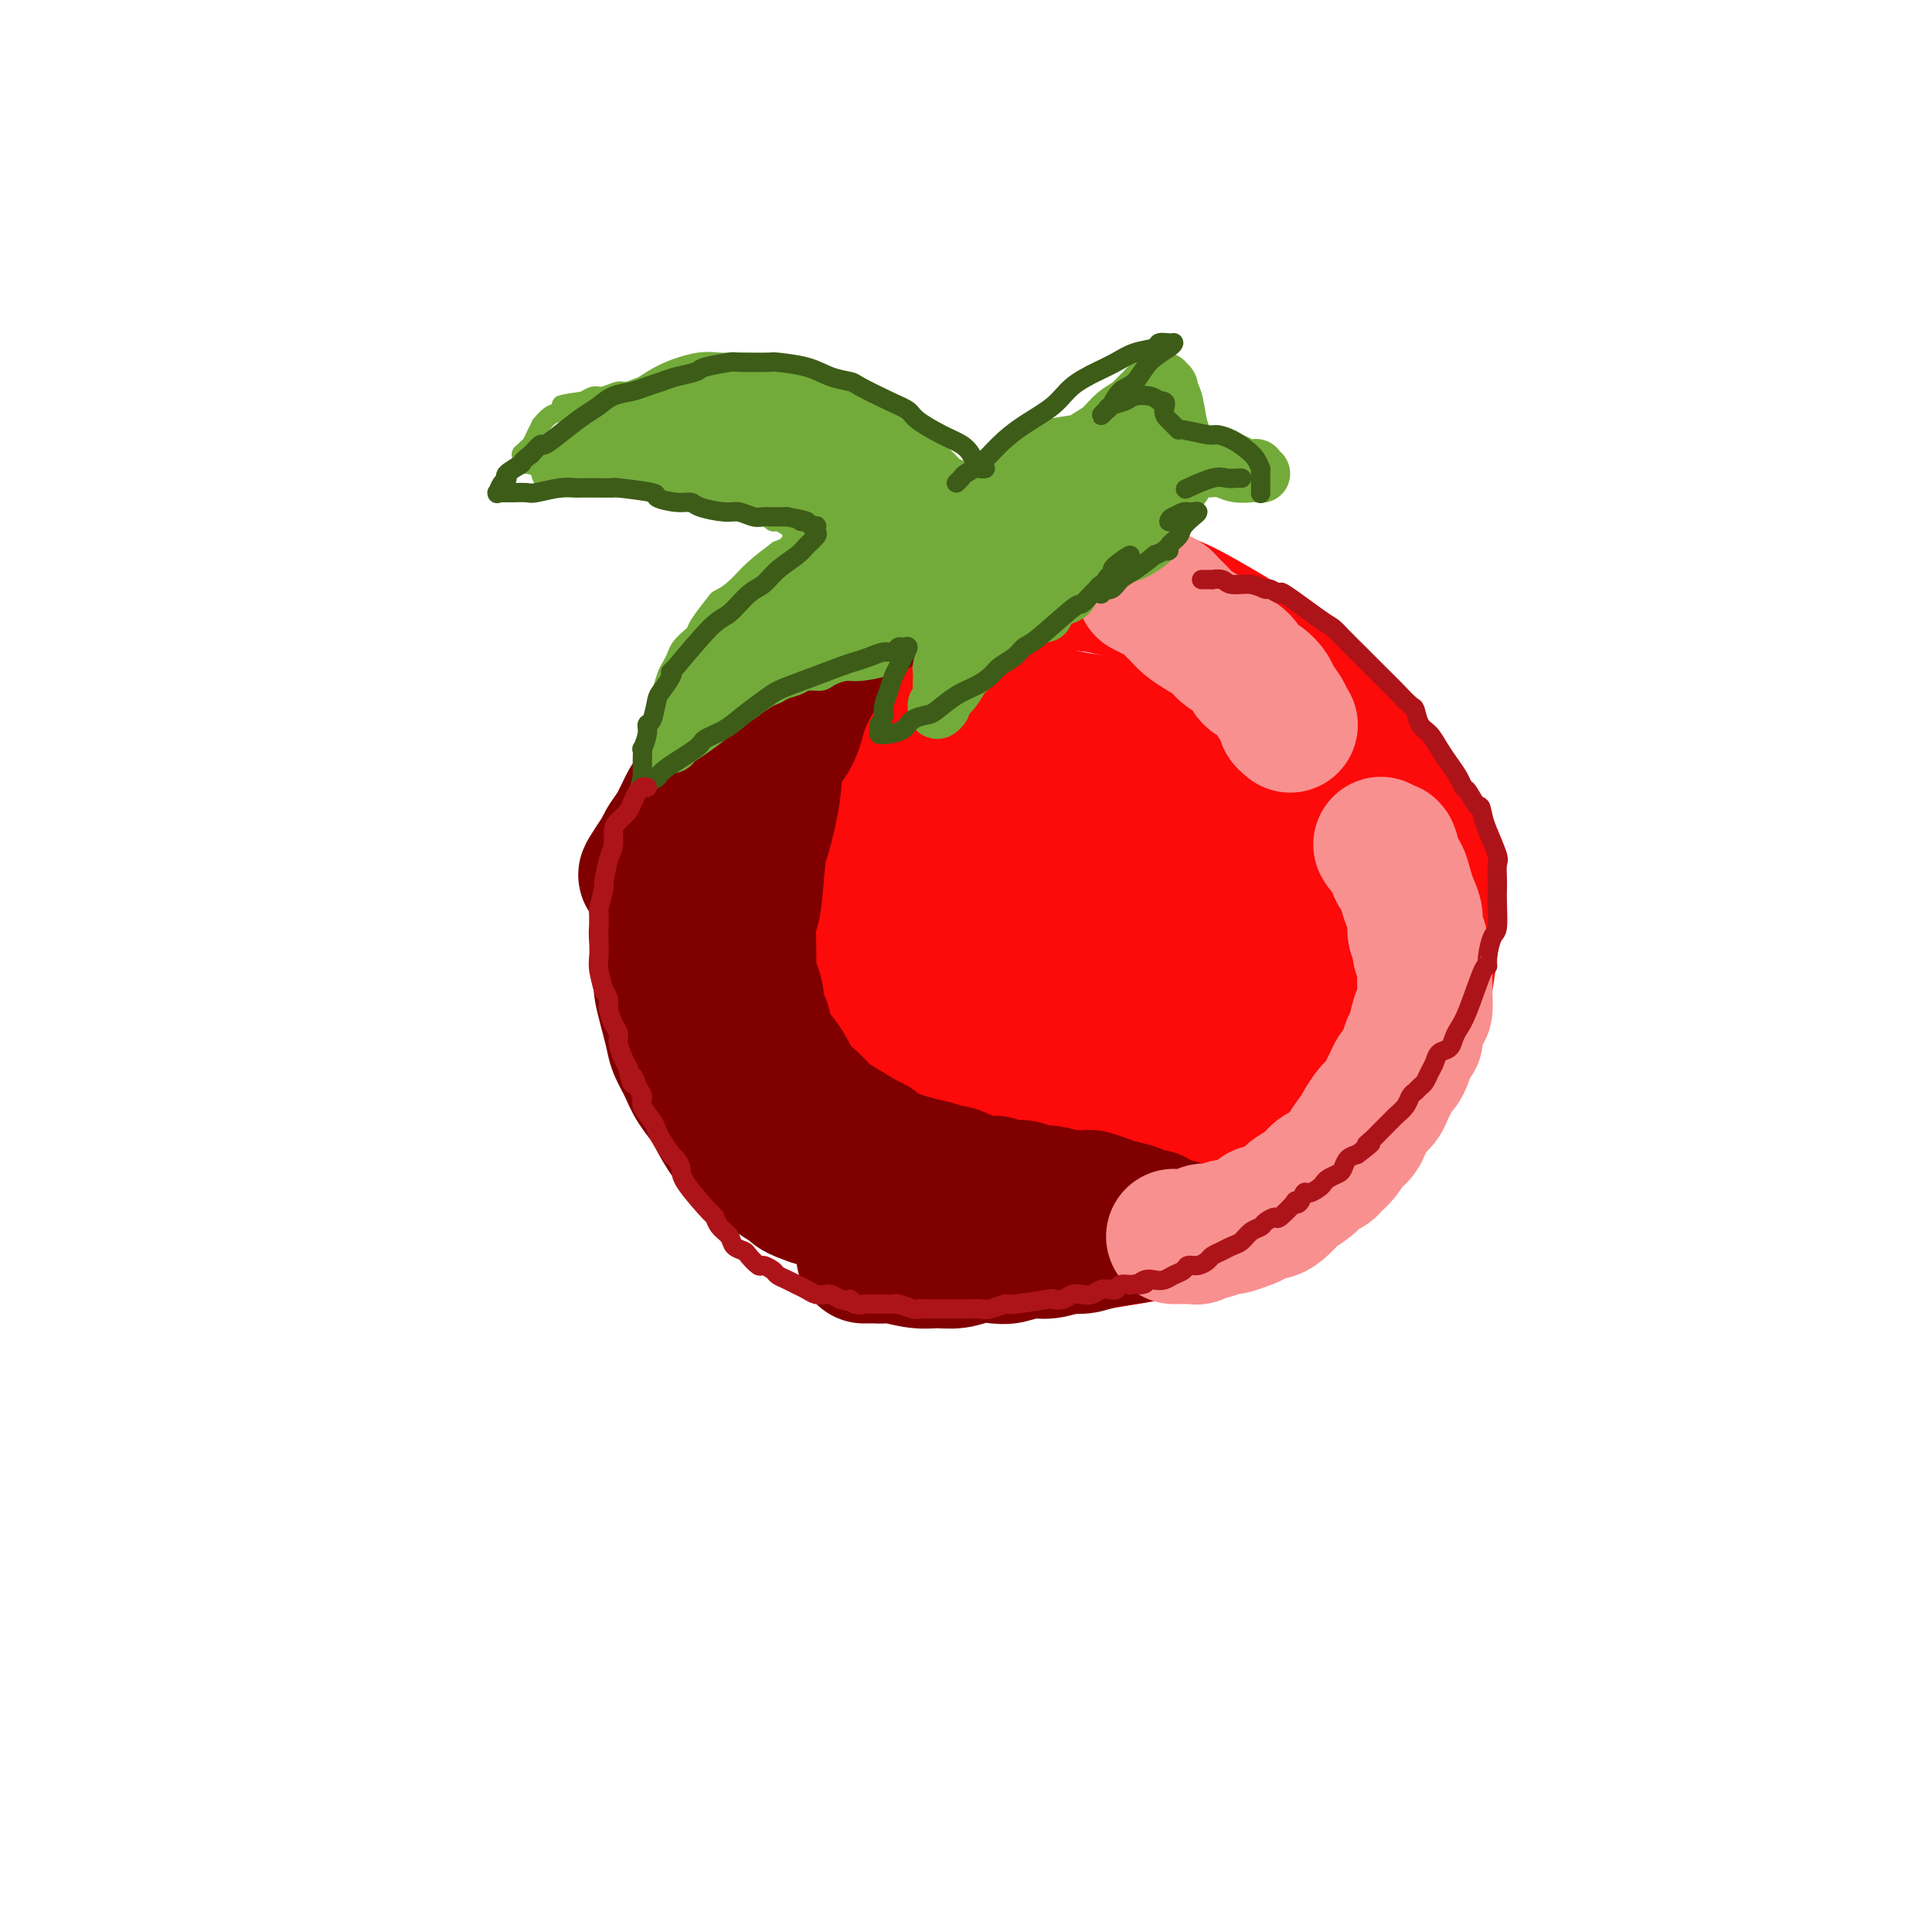 <svg viewBox='0 0 400 400' version='1.1' xmlns='http://www.w3.org/2000/svg' xmlns:xlink='http://www.w3.org/1999/xlink'><g fill='none' stroke='rgb(253,10,10)' stroke-width='28' stroke-linecap='round' stroke-linejoin='round'><path d='M231,119c-0.339,-0.439 -0.678,-0.878 -1,-1c-0.322,-0.122 -0.627,0.074 -1,0c-0.373,-0.074 -0.814,-0.419 -2,-1c-1.186,-0.581 -3.117,-1.400 -5,-2c-1.883,-0.600 -3.719,-0.983 -6,-1c-2.281,-0.017 -5.006,0.332 -7,0c-1.994,-0.332 -3.255,-1.346 -8,0c-4.745,1.346 -12.974,5.050 -17,7c-4.026,1.950 -3.850,2.145 -6,4c-2.150,1.855 -6.628,5.369 -10,9c-3.372,3.631 -5.639,7.378 -8,11c-2.361,3.622 -4.816,7.117 -7,11c-2.184,3.883 -4.095,8.152 -6,12c-1.905,3.848 -3.802,7.276 -5,11c-1.198,3.724 -1.695,7.746 -2,12c-0.305,4.254 -0.416,8.740 0,12c0.416,3.260 1.358,5.293 2,8c0.642,2.707 0.982,6.089 3,10c2.018,3.911 5.713,8.350 9,12c3.287,3.650 6.165,6.511 8,8c1.835,1.489 2.628,1.607 5,3c2.372,1.393 6.325,4.061 10,6c3.675,1.939 7.073,3.151 10,4c2.927,0.849 5.381,1.337 11,2c5.619,0.663 14.401,1.501 18,2c3.599,0.499 2.014,0.659 6,0c3.986,-0.659 13.543,-2.135 18,-3c4.457,-0.865 3.815,-1.117 6,-2c2.185,-0.883 7.196,-2.395 11,-4c3.804,-1.605 6.402,-3.302 9,-5'/><path d='M266,244c5.246,-2.763 5.363,-4.169 7,-6c1.637,-1.831 4.796,-4.086 7,-6c2.204,-1.914 3.455,-3.487 5,-6c1.545,-2.513 3.384,-5.966 5,-9c1.616,-3.034 3.009,-5.649 4,-9c0.991,-3.351 1.581,-7.439 2,-11c0.419,-3.561 0.666,-6.596 0,-11c-0.666,-4.404 -2.247,-10.178 -3,-13c-0.753,-2.822 -0.678,-2.692 -2,-5c-1.322,-2.308 -4.039,-7.055 -7,-11c-2.961,-3.945 -6.165,-7.088 -9,-10c-2.835,-2.912 -5.300,-5.592 -10,-9c-4.700,-3.408 -11.636,-7.542 -16,-10c-4.364,-2.458 -6.155,-3.239 -9,-4c-2.845,-0.761 -6.743,-1.503 -9,-2c-2.257,-0.497 -2.872,-0.750 -5,-1c-2.128,-0.250 -5.770,-0.497 -9,0c-3.230,0.497 -6.049,1.738 -9,3c-2.951,1.262 -6.036,2.546 -9,4c-2.964,1.454 -5.808,3.080 -10,7c-4.192,3.920 -9.733,10.135 -13,15c-3.267,4.865 -4.261,8.379 -5,10c-0.739,1.621 -1.225,1.350 -2,5c-0.775,3.650 -1.840,11.222 -2,17c-0.160,5.778 0.587,9.762 1,12c0.413,2.238 0.494,2.730 1,5c0.506,2.270 1.437,6.318 3,10c1.563,3.682 3.759,6.997 6,10c2.241,3.003 4.526,5.693 7,8c2.474,2.307 5.135,4.231 8,6c2.865,1.769 5.932,3.385 9,5'/><path d='M202,238c4.086,2.078 5.801,1.773 10,2c4.199,0.227 10.883,0.987 16,1c5.117,0.013 8.668,-0.721 11,-1c2.332,-0.279 3.446,-0.104 6,-1c2.554,-0.896 6.547,-2.862 10,-5c3.453,-2.138 6.367,-4.447 9,-7c2.633,-2.553 4.986,-5.349 7,-8c2.014,-2.651 3.688,-5.157 5,-8c1.312,-2.843 2.264,-6.022 3,-9c0.736,-2.978 1.258,-5.755 1,-10c-0.258,-4.245 -1.297,-9.958 -2,-13c-0.703,-3.042 -1.071,-3.413 -2,-5c-0.929,-1.587 -2.418,-4.389 -7,-8c-4.582,-3.611 -12.256,-8.032 -16,-10c-3.744,-1.968 -3.558,-1.482 -6,-2c-2.442,-0.518 -7.513,-2.039 -12,-3c-4.487,-0.961 -8.390,-1.363 -12,-2c-3.610,-0.637 -6.928,-1.508 -12,-1c-5.072,0.508 -11.898,2.394 -15,3c-3.102,0.606 -2.481,-0.067 -6,2c-3.519,2.067 -11.177,6.875 -16,11c-4.823,4.125 -6.812,7.566 -8,10c-1.188,2.434 -1.574,3.860 -3,7c-1.426,3.140 -3.893,7.993 -5,15c-1.107,7.007 -0.853,16.167 -1,20c-0.147,3.833 -0.696,2.339 1,5c1.696,2.661 5.637,9.475 9,14c3.363,4.525 6.149,6.759 10,9c3.851,2.241 8.768,4.488 11,6c2.232,1.512 1.781,2.289 5,3c3.219,0.711 10.110,1.355 17,2'/><path d='M210,255c3.007,0.242 2.024,-0.153 4,-1c1.976,-0.847 6.909,-2.147 11,-4c4.091,-1.853 7.338,-4.261 11,-7c3.662,-2.739 7.739,-5.811 11,-9c3.261,-3.189 5.705,-6.496 8,-10c2.295,-3.504 4.441,-7.204 6,-11c1.559,-3.796 2.531,-7.689 3,-11c0.469,-3.311 0.436,-6.040 0,-9c-0.436,-2.960 -1.275,-6.150 -3,-9c-1.725,-2.850 -4.337,-5.359 -7,-8c-2.663,-2.641 -5.378,-5.414 -11,-8c-5.622,-2.586 -14.151,-4.987 -18,-6c-3.849,-1.013 -3.018,-0.640 -7,-1c-3.982,-0.360 -12.778,-1.452 -18,-1c-5.222,0.452 -6.869,2.448 -8,3c-1.131,0.552 -1.746,-0.341 -5,3c-3.254,3.341 -9.146,10.916 -12,15c-2.854,4.084 -2.670,4.678 -3,8c-0.330,3.322 -1.172,9.373 -1,14c0.172,4.627 1.360,7.829 3,11c1.640,3.171 3.732,6.310 7,9c3.268,2.690 7.712,4.931 12,6c4.288,1.069 8.420,0.967 12,1c3.580,0.033 6.608,0.200 12,-3c5.392,-3.200 13.148,-9.767 17,-13c3.852,-3.233 3.800,-3.130 5,-5c1.200,-1.870 3.653,-5.711 5,-9c1.347,-3.289 1.588,-6.026 1,-8c-0.588,-1.974 -2.004,-3.185 -4,-5c-1.996,-1.815 -4.570,-4.233 -8,-6c-3.430,-1.767 -7.715,-2.884 -12,-4'/><path d='M221,177c-5.468,-1.537 -9.138,-0.378 -13,1c-3.862,1.378 -7.916,2.975 -11,5c-3.084,2.025 -5.197,4.476 -7,9c-1.803,4.524 -3.297,11.119 -3,15c0.297,3.881 2.385,5.047 3,6c0.615,0.953 -0.244,1.691 3,2c3.244,0.309 10.590,0.188 14,0c3.410,-0.188 2.882,-0.442 5,-2c2.118,-1.558 6.880,-4.421 11,-9c4.120,-4.579 7.597,-10.876 9,-14c1.403,-3.124 0.733,-3.076 0,-4c-0.733,-0.924 -1.531,-2.821 -3,-4c-1.469,-1.179 -3.611,-1.639 -6,-2c-2.389,-0.361 -5.024,-0.624 -8,0c-2.976,0.624 -6.294,2.136 -9,4c-2.706,1.864 -4.801,4.080 -6,9c-1.199,4.920 -1.502,12.545 -1,16c0.502,3.455 1.811,2.739 3,4c1.189,1.261 2.260,4.497 6,6c3.740,1.503 10.149,1.271 13,1c2.851,-0.271 2.145,-0.582 3,-2c0.855,-1.418 3.271,-3.943 5,-6c1.729,-2.057 2.770,-3.647 3,-7c0.230,-3.353 -0.350,-8.468 -1,-11c-0.650,-2.532 -1.370,-2.481 -3,-4c-1.630,-1.519 -4.172,-4.609 -7,-6c-2.828,-1.391 -5.944,-1.084 -8,-1c-2.056,0.084 -3.054,-0.054 -5,2c-1.946,2.054 -4.842,6.301 -6,8c-1.158,1.699 -0.579,0.849 0,0'/></g>
<g fill='none' stroke='rgb(128,0,0)' stroke-width='28' stroke-linecap='round' stroke-linejoin='round'><path d='M202,118c-0.017,0.092 -0.035,0.183 0,0c0.035,-0.183 0.122,-0.641 0,-1c-0.122,-0.359 -0.452,-0.619 -1,-1c-0.548,-0.381 -1.313,-0.883 -2,-1c-0.687,-0.117 -1.296,0.150 -2,0c-0.704,-0.150 -1.504,-0.717 -2,-1c-0.496,-0.283 -0.689,-0.282 -2,0c-1.311,0.282 -3.739,0.846 -5,1c-1.261,0.154 -1.355,-0.100 -2,0c-0.645,0.100 -1.839,0.555 -3,1c-1.161,0.445 -2.287,0.879 -4,2c-1.713,1.121 -4.013,2.930 -5,4c-0.987,1.070 -0.663,1.401 -1,2c-0.337,0.599 -1.337,1.466 -3,3c-1.663,1.534 -3.990,3.734 -5,5c-1.010,1.266 -0.703,1.596 -1,2c-0.297,0.404 -1.198,0.880 -2,2c-0.802,1.120 -1.507,2.883 -2,4c-0.493,1.117 -0.775,1.586 -2,3c-1.225,1.414 -3.393,3.771 -4,5c-0.607,1.229 0.347,1.330 0,2c-0.347,0.670 -1.994,1.908 -3,3c-1.006,1.092 -1.372,2.038 -2,3c-0.628,0.962 -1.519,1.941 -2,3c-0.481,1.059 -0.552,2.199 -1,3c-0.448,0.801 -1.272,1.264 -2,2c-0.728,0.736 -1.360,1.744 -2,3c-0.640,1.256 -1.288,2.761 -2,4c-0.712,1.239 -1.489,2.211 -2,3c-0.511,0.789 -0.755,1.394 -1,2'/><path d='M137,176c-5.950,8.882 -2.326,4.086 -1,3c1.326,-1.086 0.354,1.536 0,3c-0.354,1.464 -0.091,1.768 0,3c0.091,1.232 0.010,3.390 0,5c-0.010,1.610 0.052,2.671 0,3c-0.052,0.329 -0.217,-0.075 0,1c0.217,1.075 0.816,3.627 1,5c0.184,1.373 -0.049,1.566 0,2c0.049,0.434 0.379,1.108 1,2c0.621,0.892 1.532,2.002 2,3c0.468,0.998 0.491,1.883 1,3c0.509,1.117 1.502,2.467 2,3c0.498,0.533 0.501,0.251 1,1c0.499,0.749 1.495,2.530 2,3c0.505,0.470 0.519,-0.369 1,0c0.481,0.369 1.428,1.948 2,3c0.572,1.052 0.768,1.576 1,2c0.232,0.424 0.499,0.746 1,1c0.501,0.254 1.236,0.439 2,1c0.764,0.561 1.555,1.497 2,2c0.445,0.503 0.542,0.571 1,1c0.458,0.429 1.278,1.218 2,2c0.722,0.782 1.347,1.556 2,2c0.653,0.444 1.334,0.556 2,1c0.666,0.444 1.315,1.218 2,2c0.685,0.782 1.405,1.571 2,2c0.595,0.429 1.066,0.496 2,1c0.934,0.504 2.333,1.444 3,2c0.667,0.556 0.603,0.727 1,1c0.397,0.273 1.256,0.650 2,1c0.744,0.350 1.372,0.675 2,1'/><path d='M176,241c4.279,3.343 2.476,2.201 2,2c-0.476,-0.201 0.376,0.538 1,1c0.624,0.462 1.022,0.649 2,1c0.978,0.351 2.538,0.868 3,1c0.462,0.132 -0.174,-0.122 0,0c0.174,0.122 1.160,0.620 2,1c0.840,0.380 1.536,0.641 2,1c0.464,0.359 0.698,0.814 1,1c0.302,0.186 0.672,0.103 1,0c0.328,-0.103 0.614,-0.225 1,0c0.386,0.225 0.873,0.796 1,1c0.127,0.204 -0.107,0.040 0,0c0.107,-0.040 0.554,0.042 1,0c0.446,-0.042 0.890,-0.208 1,0c0.110,0.208 -0.115,0.792 0,1c0.115,0.208 0.571,0.042 1,0c0.429,-0.042 0.833,0.042 1,0c0.167,-0.042 0.099,-0.208 0,0c-0.099,0.208 -0.230,0.792 0,1c0.230,0.208 0.820,0.041 1,0c0.180,-0.041 -0.049,0.046 0,0c0.049,-0.046 0.376,-0.223 0,0c-0.376,0.223 -1.454,0.845 -2,1c-0.546,0.155 -0.561,-0.158 -1,0c-0.439,0.158 -1.302,0.786 -2,1c-0.698,0.214 -1.231,0.013 -2,0c-0.769,-0.013 -1.775,0.162 -3,0c-1.225,-0.162 -2.669,-0.662 -4,-1c-1.331,-0.338 -2.551,-0.514 -4,-1c-1.449,-0.486 -3.128,-1.282 -5,-2c-1.872,-0.718 -3.936,-1.359 -6,-2'/><path d='M168,248c-3.669,-1.269 -3.342,-1.442 -4,-2c-0.658,-0.558 -2.300,-1.501 -3,-2c-0.700,-0.499 -0.458,-0.554 -1,-1c-0.542,-0.446 -1.870,-1.283 -3,-2c-1.130,-0.717 -2.064,-1.314 -3,-2c-0.936,-0.686 -1.874,-1.459 -3,-3c-1.126,-1.541 -2.438,-3.848 -3,-5c-0.562,-1.152 -0.373,-1.149 -1,-2c-0.627,-0.851 -2.071,-2.554 -3,-4c-0.929,-1.446 -1.344,-2.633 -2,-4c-0.656,-1.367 -1.554,-2.913 -2,-4c-0.446,-1.087 -0.441,-1.714 -1,-4c-0.559,-2.286 -1.681,-6.231 -2,-8c-0.319,-1.769 0.166,-1.361 0,-2c-0.166,-0.639 -0.982,-2.325 -1,-4c-0.018,-1.675 0.762,-3.340 1,-5c0.238,-1.660 -0.065,-3.317 0,-5c0.065,-1.683 0.497,-3.394 1,-5c0.503,-1.606 1.078,-3.108 2,-5c0.922,-1.892 2.190,-4.175 3,-6c0.810,-1.825 1.161,-3.190 2,-5c0.839,-1.810 2.167,-4.063 3,-6c0.833,-1.937 1.172,-3.559 2,-5c0.828,-1.441 2.146,-2.702 3,-4c0.854,-1.298 1.246,-2.632 2,-4c0.754,-1.368 1.871,-2.768 3,-4c1.129,-1.232 2.269,-2.294 4,-4c1.731,-1.706 4.052,-4.055 5,-5c0.948,-0.945 0.525,-0.485 1,-1c0.475,-0.515 1.850,-2.004 3,-3c1.150,-0.996 2.075,-1.498 3,-2'/><path d='M174,130c4.279,-4.219 2.977,-1.266 3,-1c0.023,0.266 1.371,-2.153 2,-3c0.629,-0.847 0.539,-0.121 1,0c0.461,0.121 1.471,-0.364 2,-1c0.529,-0.636 0.575,-1.423 1,-2c0.425,-0.577 1.228,-0.943 2,-1c0.772,-0.057 1.513,0.195 2,0c0.487,-0.195 0.719,-0.837 1,-1c0.281,-0.163 0.609,0.153 1,0c0.391,-0.153 0.844,-0.774 1,-1c0.156,-0.226 0.015,-0.057 0,0c-0.015,0.057 0.096,0.004 0,0c-0.096,-0.004 -0.397,0.043 -2,1c-1.603,0.957 -4.506,2.823 -6,4c-1.494,1.177 -1.578,1.663 -2,2c-0.422,0.337 -1.181,0.525 -2,1c-0.819,0.475 -1.699,1.239 -3,3c-1.301,1.761 -3.025,4.521 -4,6c-0.975,1.479 -1.202,1.678 -2,3c-0.798,1.322 -2.168,3.766 -3,6c-0.832,2.234 -1.126,4.257 -2,6c-0.874,1.743 -2.328,3.207 -3,5c-0.672,1.793 -0.562,3.915 -1,7c-0.438,3.085 -1.424,7.132 -2,9c-0.576,1.868 -0.743,1.556 -1,4c-0.257,2.444 -0.605,7.645 -1,10c-0.395,2.355 -0.837,1.865 -1,3c-0.163,1.135 -0.047,3.896 0,6c0.047,2.104 0.023,3.552 0,5'/><path d='M155,201c-0.748,7.428 0.383,3.997 1,4c0.617,0.003 0.721,3.439 1,5c0.279,1.561 0.735,1.246 1,2c0.265,0.754 0.340,2.576 1,4c0.660,1.424 1.907,2.449 3,4c1.093,1.551 2.033,3.628 3,5c0.967,1.372 1.960,2.041 3,3c1.040,0.959 2.127,2.210 3,3c0.873,0.790 1.532,1.118 3,2c1.468,0.882 3.747,2.316 5,3c1.253,0.684 1.482,0.618 2,1c0.518,0.382 1.325,1.210 3,2c1.675,0.790 4.216,1.540 6,2c1.784,0.460 2.810,0.630 4,1c1.190,0.370 2.545,0.940 3,1c0.455,0.060 0.009,-0.390 1,0c0.991,0.390 3.420,1.620 5,2c1.580,0.380 2.310,-0.090 3,0c0.690,0.090 1.341,0.741 2,1c0.659,0.259 1.326,0.126 2,0c0.674,-0.126 1.355,-0.244 2,0c0.645,0.244 1.256,0.850 2,1c0.744,0.150 1.623,-0.157 3,0c1.377,0.157 3.254,0.777 4,1c0.746,0.223 0.362,0.049 1,0c0.638,-0.049 2.300,0.025 3,0c0.700,-0.025 0.439,-0.150 1,0c0.561,0.150 1.944,0.576 3,1c1.056,0.424 1.784,0.845 2,1c0.216,0.155 -0.081,0.044 0,0c0.081,-0.044 0.541,-0.022 1,0'/><path d='M232,250c4.957,1.001 2.849,1.004 2,1c-0.849,-0.004 -0.439,-0.015 0,0c0.439,0.015 0.906,0.057 1,0c0.094,-0.057 -0.185,-0.211 0,0c0.185,0.211 0.834,0.789 1,1c0.166,0.211 -0.153,0.057 0,0c0.153,-0.057 0.777,-0.015 1,0c0.223,0.015 0.046,0.004 0,0c-0.046,-0.004 0.039,-0.001 0,0c-0.039,0.001 -0.203,0.000 0,0c0.203,-0.000 0.773,-0.000 1,0c0.227,0.000 0.112,0.000 0,0c-0.112,-0.000 -0.223,-0.000 0,0c0.223,0.000 0.778,0.000 1,0c0.222,-0.000 0.111,-0.000 0,0'/><path d='M244,254c-0.321,-0.006 -0.642,-0.013 -1,0c-0.358,0.013 -0.752,0.045 -1,0c-0.248,-0.045 -0.349,-0.166 -1,0c-0.651,0.166 -1.853,0.618 -3,1c-1.147,0.382 -2.239,0.695 -4,1c-1.761,0.305 -4.193,0.603 -6,1c-1.807,0.397 -2.991,0.895 -4,1c-1.009,0.105 -1.844,-0.182 -3,0c-1.156,0.182 -2.633,0.832 -4,1c-1.367,0.168 -2.623,-0.147 -4,0c-1.377,0.147 -2.875,0.757 -4,1c-1.125,0.243 -1.877,0.119 -3,0c-1.123,-0.119 -2.616,-0.232 -4,0c-1.384,0.232 -2.660,0.808 -4,1c-1.340,0.192 -2.743,-0.001 -4,0c-1.257,0.001 -2.369,0.196 -4,0c-1.631,-0.196 -3.782,-0.785 -5,-1c-1.218,-0.215 -1.503,-0.058 -2,0c-0.497,0.058 -1.205,0.015 -2,0c-0.795,-0.015 -1.675,-0.004 -2,0c-0.325,0.004 -0.093,0.001 0,0c0.093,-0.001 0.046,-0.001 0,0'/></g>
<g fill='none' stroke='rgb(249,144,144)' stroke-width='28' stroke-linecap='round' stroke-linejoin='round'><path d='M237,122c-0.170,-0.088 -0.341,-0.175 0,0c0.341,0.175 1.193,0.613 2,1c0.807,0.387 1.570,0.722 2,1c0.430,0.278 0.528,0.497 1,1c0.472,0.503 1.319,1.290 2,2c0.681,0.710 1.197,1.344 2,2c0.803,0.656 1.892,1.335 3,2c1.108,0.665 2.236,1.315 3,2c0.764,0.685 1.164,1.405 2,2c0.836,0.595 2.106,1.064 3,2c0.894,0.936 1.410,2.338 2,3c0.590,0.662 1.253,0.583 2,1c0.747,0.417 1.577,1.331 2,2c0.423,0.669 0.439,1.094 1,2c0.561,0.906 1.666,2.294 2,3c0.334,0.706 -0.102,0.728 0,1c0.102,0.272 0.744,0.792 1,1c0.256,0.208 0.128,0.104 0,0'/><path d='M286,175c-0.089,-0.145 -0.179,-0.290 0,0c0.179,0.290 0.625,1.015 1,1c0.375,-0.015 0.677,-0.769 1,0c0.323,0.769 0.665,3.062 1,4c0.335,0.938 0.663,0.520 1,1c0.337,0.480 0.683,1.858 1,3c0.317,1.142 0.606,2.049 1,3c0.394,0.951 0.894,1.946 1,3c0.106,1.054 -0.182,2.168 0,3c0.182,0.832 0.833,1.382 1,2c0.167,0.618 -0.151,1.304 0,2c0.151,0.696 0.772,1.403 1,2c0.228,0.597 0.062,1.086 0,2c-0.062,0.914 -0.019,2.255 0,3c0.019,0.745 0.015,0.893 0,1c-0.015,0.107 -0.042,0.172 0,1c0.042,0.828 0.152,2.419 0,3c-0.152,0.581 -0.565,0.151 -1,1c-0.435,0.849 -0.890,2.977 -1,4c-0.110,1.023 0.125,0.942 0,1c-0.125,0.058 -0.611,0.256 -1,1c-0.389,0.744 -0.682,2.033 -1,3c-0.318,0.967 -0.662,1.610 -1,2c-0.338,0.390 -0.671,0.526 -1,1c-0.329,0.474 -0.654,1.284 -1,2c-0.346,0.716 -0.711,1.336 -1,2c-0.289,0.664 -0.501,1.371 -1,2c-0.499,0.629 -1.285,1.180 -2,2c-0.715,0.820 -1.357,1.910 -2,3'/><path d='M282,233c-1.914,3.859 -0.200,1.506 0,1c0.200,-0.506 -1.116,0.833 -2,2c-0.884,1.167 -1.338,2.161 -2,3c-0.662,0.839 -1.533,1.524 -2,2c-0.467,0.476 -0.530,0.742 -1,1c-0.470,0.258 -1.347,0.506 -2,1c-0.653,0.494 -1.081,1.232 -2,2c-0.919,0.768 -2.330,1.564 -3,2c-0.670,0.436 -0.599,0.512 -1,1c-0.401,0.488 -1.275,1.387 -2,2c-0.725,0.613 -1.302,0.939 -2,1c-0.698,0.061 -1.519,-0.142 -2,0c-0.481,0.142 -0.623,0.630 -1,1c-0.377,0.370 -0.990,0.621 -2,1c-1.010,0.379 -2.417,0.885 -3,1c-0.583,0.115 -0.341,-0.162 -1,0c-0.659,0.162 -2.218,0.761 -3,1c-0.782,0.239 -0.787,0.117 -1,0c-0.213,-0.117 -0.635,-0.227 -1,0c-0.365,0.227 -0.675,0.793 -1,1c-0.325,0.207 -0.665,0.055 -1,0c-0.335,-0.055 -0.664,-0.015 -1,0c-0.336,0.015 -0.678,0.004 -1,0c-0.322,-0.004 -0.625,-0.001 -1,0c-0.375,0.001 -0.821,0.000 -1,0c-0.179,-0.000 -0.089,-0.000 0,0'/></g>
<g fill='none' stroke='rgb(115,171,58)' stroke-width='12' stroke-linecap='round' stroke-linejoin='round'><path d='M193,103c-0.378,-0.376 -0.755,-0.753 -1,-1c-0.245,-0.247 -0.357,-0.365 -1,-1c-0.643,-0.635 -1.816,-1.788 -4,-4c-2.184,-2.212 -5.380,-5.482 -8,-8c-2.620,-2.518 -4.666,-4.282 -6,-5c-1.334,-0.718 -1.957,-0.390 -4,-1c-2.043,-0.610 -5.504,-2.159 -8,-3c-2.496,-0.841 -4.025,-0.976 -6,-1c-1.975,-0.024 -4.397,0.063 -6,0c-1.603,-0.063 -2.389,-0.275 -4,0c-1.611,0.275 -4.048,1.039 -6,2c-1.952,0.961 -3.419,2.121 -5,3c-1.581,0.879 -3.275,1.478 -6,3c-2.725,1.522 -6.481,3.967 -8,5c-1.519,1.033 -0.801,0.655 -1,1c-0.199,0.345 -1.315,1.413 -2,2c-0.685,0.587 -0.940,0.693 -1,1c-0.060,0.307 0.076,0.814 0,1c-0.076,0.186 -0.363,0.050 0,0c0.363,-0.050 1.378,-0.013 2,0c0.622,0.013 0.853,0.004 2,0c1.147,-0.004 3.212,-0.001 5,0c1.788,0.001 3.299,-0.000 5,0c1.701,0.000 3.591,0.002 5,0c1.409,-0.002 2.336,-0.009 4,0c1.664,0.009 4.065,0.033 6,0c1.935,-0.033 3.405,-0.122 5,0c1.595,0.122 3.314,0.456 5,1c1.686,0.544 3.339,1.298 5,2c1.661,0.702 3.331,1.351 5,2'/><path d='M165,102c2.519,1.127 1.317,1.443 2,2c0.683,0.557 3.250,1.354 5,2c1.750,0.646 2.682,1.143 4,2c1.318,0.857 3.021,2.076 4,3c0.979,0.924 1.233,1.554 2,2c0.767,0.446 2.048,0.708 3,1c0.952,0.292 1.575,0.614 2,1c0.425,0.386 0.654,0.835 1,1c0.346,0.165 0.811,0.045 1,0c0.189,-0.045 0.103,-0.016 0,0c-0.103,0.016 -0.224,0.018 0,0c0.224,-0.018 0.793,-0.057 1,0c0.207,0.057 0.052,0.212 0,0c-0.052,-0.212 -0.000,-0.789 0,-1c0.000,-0.211 -0.052,-0.057 0,0c0.052,0.057 0.206,0.015 0,0c-0.206,-0.015 -0.773,-0.004 -1,0c-0.227,0.004 -0.113,0.002 0,0'/><path d='M189,115c3.520,2.011 0.318,0.538 -1,0c-1.318,-0.538 -0.754,-0.141 -1,0c-0.246,0.141 -1.303,0.025 -2,0c-0.697,-0.025 -1.033,0.039 -2,0c-0.967,-0.039 -2.563,-0.182 -4,0c-1.437,0.182 -2.714,0.689 -4,1c-1.286,0.311 -2.580,0.426 -4,1c-1.420,0.574 -2.965,1.607 -4,2c-1.035,0.393 -1.558,0.144 -3,1c-1.442,0.856 -3.801,2.815 -5,4c-1.199,1.185 -1.237,1.595 -2,2c-0.763,0.405 -2.250,0.805 -4,2c-1.750,1.195 -3.763,3.187 -5,5c-1.237,1.813 -1.698,3.449 -2,4c-0.302,0.551 -0.444,0.017 -1,1c-0.556,0.983 -1.526,3.482 -2,5c-0.474,1.518 -0.453,2.056 -1,3c-0.547,0.944 -1.663,2.294 -2,3c-0.337,0.706 0.106,0.767 0,1c-0.106,0.233 -0.761,0.637 -1,1c-0.239,0.363 -0.062,0.683 0,1c0.062,0.317 0.010,0.630 0,1c-0.010,0.370 0.022,0.796 0,1c-0.022,0.204 -0.099,0.186 0,0c0.099,-0.186 0.375,-0.539 1,-1c0.625,-0.461 1.601,-1.031 3,-2c1.399,-0.969 3.223,-2.338 4,-3c0.777,-0.662 0.508,-0.618 1,-1c0.492,-0.382 1.746,-1.191 3,-2'/><path d='M151,145c2.409,-1.445 2.430,-1.557 3,-2c0.570,-0.443 1.688,-1.217 3,-2c1.312,-0.783 2.820,-1.577 4,-2c1.180,-0.423 2.034,-0.477 3,-1c0.966,-0.523 2.045,-1.516 3,-2c0.955,-0.484 1.788,-0.458 3,-1c1.212,-0.542 2.805,-1.652 4,-2c1.195,-0.348 1.993,0.065 3,0c1.007,-0.065 2.224,-0.610 3,-1c0.776,-0.390 1.112,-0.626 2,-1c0.888,-0.374 2.328,-0.885 3,-1c0.672,-0.115 0.577,0.166 1,0c0.423,-0.166 1.363,-0.780 2,-1c0.637,-0.220 0.970,-0.045 1,0c0.030,0.045 -0.242,-0.041 0,0c0.242,0.041 0.997,0.207 2,0c1.003,-0.207 2.254,-0.788 3,-1c0.746,-0.212 0.988,-0.057 1,0c0.012,0.057 -0.207,0.015 0,0c0.207,-0.015 0.840,-0.004 1,0c0.160,0.004 -0.154,0.001 0,0c0.154,-0.001 0.774,0.001 1,0c0.226,-0.001 0.057,-0.005 0,0c-0.057,0.005 -0.001,0.018 0,0c0.001,-0.018 -0.051,-0.067 0,0c0.051,0.067 0.206,0.249 0,1c-0.206,0.751 -0.773,2.072 -1,3c-0.227,0.928 -0.113,1.464 0,2'/><path d='M196,134c-0.381,1.799 -0.833,3.298 -1,4c-0.167,0.702 -0.049,0.609 0,1c0.049,0.391 0.027,1.266 0,2c-0.027,0.734 -0.061,1.326 0,2c0.061,0.674 0.217,1.431 0,2c-0.217,0.569 -0.806,0.949 -1,1c-0.194,0.051 0.006,-0.226 0,0c-0.006,0.226 -0.220,0.955 0,1c0.220,0.045 0.874,-0.592 1,-1c0.126,-0.408 -0.275,-0.585 0,-1c0.275,-0.415 1.225,-1.068 2,-2c0.775,-0.932 1.375,-2.145 2,-3c0.625,-0.855 1.276,-1.353 2,-2c0.724,-0.647 1.522,-1.444 2,-2c0.478,-0.556 0.638,-0.871 2,-2c1.362,-1.129 3.928,-3.073 5,-4c1.072,-0.927 0.651,-0.837 1,-1c0.349,-0.163 1.466,-0.580 2,-1c0.534,-0.420 0.483,-0.845 1,-1c0.517,-0.155 1.603,-0.042 2,0c0.397,0.042 0.107,0.011 0,0c-0.107,-0.011 -0.031,-0.003 0,0c0.031,0.003 0.015,0.002 0,0'/><path d='M202,104c0.058,-0.032 0.117,-0.064 0,0c-0.117,0.064 -0.409,0.225 0,0c0.409,-0.225 1.519,-0.837 2,-1c0.481,-0.163 0.333,0.123 1,0c0.667,-0.123 2.149,-0.654 3,-1c0.851,-0.346 1.070,-0.505 2,-1c0.930,-0.495 2.570,-1.325 4,-2c1.430,-0.675 2.651,-1.196 4,-2c1.349,-0.804 2.828,-1.893 4,-3c1.172,-1.107 2.039,-2.232 3,-3c0.961,-0.768 2.015,-1.179 3,-2c0.985,-0.821 1.899,-2.052 3,-3c1.101,-0.948 2.389,-1.612 3,-2c0.611,-0.388 0.546,-0.500 1,-1c0.454,-0.500 1.427,-1.388 2,-2c0.573,-0.612 0.746,-0.948 1,-1c0.254,-0.052 0.589,0.182 1,0c0.411,-0.182 0.899,-0.778 1,-1c0.101,-0.222 -0.184,-0.071 0,0c0.184,0.071 0.837,0.061 1,0c0.163,-0.061 -0.164,-0.172 0,0c0.164,0.172 0.818,0.627 1,1c0.182,0.373 -0.109,0.662 0,1c0.109,0.338 0.618,0.724 1,2c0.382,1.276 0.638,3.441 1,5c0.362,1.559 0.829,2.511 1,3c0.171,0.489 0.046,0.516 0,1c-0.046,0.484 -0.013,1.424 0,2c0.013,0.576 0.007,0.788 0,1'/><path d='M245,95c0.773,2.881 0.204,2.082 0,2c-0.204,-0.082 -0.045,0.551 0,1c0.045,0.449 -0.026,0.712 0,1c0.026,0.288 0.147,0.599 0,1c-0.147,0.401 -0.561,0.892 -1,1c-0.439,0.108 -0.901,-0.167 -1,0c-0.099,0.167 0.166,0.776 0,1c-0.166,0.224 -0.762,0.064 -1,0c-0.238,-0.064 -0.119,-0.032 0,0'/><path d='M204,103c-0.266,-0.275 -0.533,-0.550 0,-1c0.533,-0.450 1.865,-1.076 3,-2c1.135,-0.924 2.073,-2.146 3,-3c0.927,-0.854 1.842,-1.339 3,-2c1.158,-0.661 2.560,-1.498 4,-2c1.440,-0.502 2.919,-0.667 5,-1c2.081,-0.333 4.766,-0.832 6,-1c1.234,-0.168 1.018,-0.003 2,0c0.982,0.003 3.161,-0.154 5,0c1.839,0.154 3.336,0.618 5,1c1.664,0.382 3.495,0.680 5,1c1.505,0.320 2.684,0.660 4,1c1.316,0.340 2.768,0.678 4,1c1.232,0.322 2.243,0.626 3,1c0.757,0.374 1.261,0.818 2,1c0.739,0.182 1.715,0.101 2,0c0.285,-0.101 -0.119,-0.223 0,0c0.119,0.223 0.760,0.792 1,1c0.240,0.208 0.077,0.055 0,0c-0.077,-0.055 -0.068,-0.014 0,0c0.068,0.014 0.195,-0.000 0,0c-0.195,0.000 -0.712,0.014 -1,0c-0.288,-0.014 -0.348,-0.056 -1,0c-0.652,0.056 -1.896,0.211 -3,0c-1.104,-0.211 -2.066,-0.788 -3,-1c-0.934,-0.212 -1.838,-0.061 -3,0c-1.162,0.061 -2.581,0.030 -4,0'/><path d='M246,97c-3.121,0.010 -3.924,0.036 -5,0c-1.076,-0.036 -2.423,-0.135 -4,0c-1.577,0.135 -3.382,0.505 -5,1c-1.618,0.495 -3.048,1.114 -5,2c-1.952,0.886 -4.428,2.038 -6,3c-1.572,0.962 -2.242,1.734 -4,3c-1.758,1.266 -4.604,3.026 -6,4c-1.396,0.974 -1.341,1.161 -2,2c-0.659,0.839 -2.031,2.330 -3,3c-0.969,0.670 -1.536,0.520 -2,1c-0.464,0.480 -0.824,1.589 -1,2c-0.176,0.411 -0.168,0.125 0,0c0.168,-0.125 0.495,-0.088 0,0c-0.495,0.088 -1.811,0.226 0,-1c1.811,-1.226 6.750,-3.817 9,-5c2.250,-1.183 1.813,-0.959 2,-1c0.187,-0.041 0.998,-0.347 3,-1c2.002,-0.653 5.193,-1.654 7,-2c1.807,-0.346 2.228,-0.037 3,0c0.772,0.037 1.895,-0.197 3,0c1.105,0.197 2.194,0.825 3,1c0.806,0.175 1.330,-0.104 2,0c0.670,0.104 1.486,0.589 2,1c0.514,0.411 0.726,0.747 1,1c0.274,0.253 0.612,0.425 0,1c-0.612,0.575 -2.172,1.555 -3,2c-0.828,0.445 -0.923,0.356 -3,1c-2.077,0.644 -6.136,2.019 -9,3c-2.864,0.981 -4.533,1.566 -6,2c-1.467,0.434 -2.734,0.717 -4,1'/><path d='M213,121c-3.795,1.249 -2.283,0.870 -2,1c0.283,0.130 -0.663,0.768 -1,1c-0.337,0.232 -0.065,0.058 0,0c0.065,-0.058 -0.075,-0.001 0,0c0.075,0.001 0.367,-0.053 1,0c0.633,0.053 1.608,0.213 3,0c1.392,-0.213 3.203,-0.801 4,-1c0.797,-0.199 0.580,-0.011 1,0c0.420,0.011 1.475,-0.155 2,0c0.525,0.155 0.519,0.632 0,1c-0.519,0.368 -1.552,0.627 -3,1c-1.448,0.373 -3.313,0.860 -5,1c-1.687,0.140 -3.198,-0.068 -4,0c-0.802,0.068 -0.896,0.410 -2,0c-1.104,-0.410 -3.219,-1.574 -4,-2c-0.781,-0.426 -0.227,-0.114 0,0c0.227,0.114 0.127,0.031 0,0c-0.127,-0.031 -0.283,-0.008 0,0c0.283,0.008 1.004,0.001 1,0c-0.004,-0.001 -0.733,0.003 -1,0c-0.267,-0.003 -0.070,-0.012 0,0c0.070,0.012 0.014,0.044 -1,0c-1.014,-0.044 -2.987,-0.163 -5,0c-2.013,0.163 -4.064,0.607 -6,1c-1.936,0.393 -3.755,0.735 -6,1c-2.245,0.265 -4.917,0.452 -7,1c-2.083,0.548 -3.579,1.456 -5,2c-1.421,0.544 -2.767,0.723 -4,1c-1.233,0.277 -2.352,0.650 -3,1c-0.648,0.350 -0.824,0.675 -1,1'/><path d='M165,131c-2.015,0.822 -0.552,0.377 0,0c0.552,-0.377 0.195,-0.686 1,-1c0.805,-0.314 2.773,-0.633 4,-1c1.227,-0.367 1.712,-0.780 3,-1c1.288,-0.220 3.379,-0.246 6,-1c2.621,-0.754 5.773,-2.237 8,-3c2.227,-0.763 3.529,-0.804 5,-1c1.471,-0.196 3.112,-0.545 4,-1c0.888,-0.455 1.023,-1.017 1,-1c-0.023,0.017 -0.205,0.611 -1,1c-0.795,0.389 -2.205,0.572 -4,1c-1.795,0.428 -3.976,1.099 -7,2c-3.024,0.901 -6.892,2.030 -10,3c-3.108,0.970 -5.456,1.779 -9,3c-3.544,1.221 -8.283,2.853 -11,4c-2.717,1.147 -3.410,1.810 -4,2c-0.590,0.190 -1.075,-0.094 -1,0c0.075,0.094 0.712,0.565 0,1c-0.712,0.435 -2.773,0.832 0,0c2.773,-0.832 10.379,-2.894 14,-4c3.621,-1.106 3.258,-1.256 5,-2c1.742,-0.744 5.589,-2.083 9,-3c3.411,-0.917 6.388,-1.413 9,-2c2.612,-0.587 4.861,-1.267 7,-2c2.139,-0.733 4.170,-1.520 6,-2c1.830,-0.480 3.460,-0.655 5,-1c1.540,-0.345 2.992,-0.862 4,-1c1.008,-0.138 1.574,0.103 2,0c0.426,-0.103 0.713,-0.552 1,-1'/><path d='M212,120c9.469,-2.661 2.641,-0.812 0,0c-2.641,0.812 -1.093,0.588 -1,0c0.093,-0.588 -1.267,-1.540 -2,-2c-0.733,-0.460 -0.839,-0.429 -2,-1c-1.161,-0.571 -3.379,-1.745 -5,-3c-1.621,-1.255 -2.646,-2.590 -4,-4c-1.354,-1.410 -3.038,-2.896 -5,-4c-1.962,-1.104 -4.202,-1.828 -6,-3c-1.798,-1.172 -3.155,-2.794 -5,-4c-1.845,-1.206 -4.178,-1.996 -6,-3c-1.822,-1.004 -3.133,-2.220 -5,-3c-1.867,-0.780 -4.291,-1.123 -6,-2c-1.709,-0.877 -2.702,-2.288 -4,-3c-1.298,-0.712 -2.900,-0.727 -5,-1c-2.100,-0.273 -4.697,-0.805 -6,-1c-1.303,-0.195 -1.312,-0.052 -2,0c-0.688,0.052 -2.057,0.013 -3,0c-0.943,-0.013 -1.461,-0.001 -2,0c-0.539,0.001 -1.098,-0.011 0,0c1.098,0.011 3.853,0.044 5,0c1.147,-0.044 0.685,-0.163 2,0c1.315,0.163 4.405,0.610 7,1c2.595,0.390 4.693,0.724 7,1c2.307,0.276 4.823,0.496 7,1c2.177,0.504 4.014,1.293 6,2c1.986,0.707 4.120,1.334 6,2c1.880,0.666 3.506,1.372 5,2c1.494,0.628 2.855,1.180 4,2c1.145,0.820 2.072,1.910 3,3'/><path d='M195,100c4.104,1.823 2.365,0.880 2,1c-0.365,0.120 0.645,1.303 1,2c0.355,0.697 0.056,0.907 0,1c-0.056,0.093 0.132,0.068 0,0c-0.132,-0.068 -0.583,-0.178 -1,0c-0.417,0.178 -0.798,0.644 -4,-1c-3.202,-1.644 -9.225,-5.397 -12,-7c-2.775,-1.603 -2.303,-1.057 -4,-2c-1.697,-0.943 -5.563,-3.374 -9,-5c-3.437,-1.626 -6.444,-2.447 -9,-3c-2.556,-0.553 -4.660,-0.839 -7,-1c-2.340,-0.161 -4.917,-0.199 -7,0c-2.083,0.199 -3.672,0.633 -5,1c-1.328,0.367 -2.394,0.665 -3,1c-0.606,0.335 -0.751,0.706 -1,1c-0.249,0.294 -0.603,0.510 -1,1c-0.397,0.490 -0.838,1.255 -1,2c-0.162,0.745 -0.043,1.470 0,2c0.043,0.530 0.012,0.866 0,1c-0.012,0.134 -0.006,0.067 0,0'/></g>
<g fill='none' stroke='rgb(115,171,58)' stroke-width='4' stroke-linecap='round' stroke-linejoin='round'><path d='M199,99c0.097,-0.019 0.193,-0.037 0,0c-0.193,0.037 -0.677,0.130 -1,0c-0.323,-0.130 -0.485,-0.482 -1,-1c-0.515,-0.518 -1.384,-1.202 -2,-2c-0.616,-0.798 -0.979,-1.709 -2,-3c-1.021,-1.291 -2.701,-2.962 -4,-4c-1.299,-1.038 -2.218,-1.443 -3,-2c-0.782,-0.557 -1.427,-1.266 -2,-2c-0.573,-0.734 -1.073,-1.492 -2,-2c-0.927,-0.508 -2.281,-0.767 -3,-1c-0.719,-0.233 -0.801,-0.441 -2,-1c-1.199,-0.559 -3.513,-1.470 -5,-2c-1.487,-0.530 -2.146,-0.678 -3,-1c-0.854,-0.322 -1.902,-0.818 -3,-1c-1.098,-0.182 -2.246,-0.049 -3,0c-0.754,0.049 -1.115,0.016 -2,0c-0.885,-0.016 -2.296,-0.015 -3,0c-0.704,0.015 -0.701,0.043 -2,0c-1.299,-0.043 -3.899,-0.156 -5,0c-1.101,0.156 -0.704,0.582 -2,1c-1.296,0.418 -4.286,0.829 -6,1c-1.714,0.171 -2.154,0.102 -3,0c-0.846,-0.102 -2.098,-0.239 -3,0c-0.902,0.239 -1.453,0.853 -2,1c-0.547,0.147 -1.091,-0.171 -2,0c-0.909,0.171 -2.183,0.833 -3,1c-0.817,0.167 -1.178,-0.161 -2,0c-0.822,0.161 -2.106,0.813 -3,1c-0.894,0.187 -1.398,-0.089 -2,0c-0.602,0.089 -1.301,0.545 -2,1'/><path d='M121,83c-7.620,1.101 -4.171,0.854 -3,1c1.171,0.146 0.062,0.686 -1,1c-1.062,0.314 -2.077,0.403 -3,1c-0.923,0.597 -1.753,1.704 -2,2c-0.247,0.296 0.088,-0.218 0,0c-0.088,0.218 -0.598,1.169 -1,2c-0.402,0.831 -0.696,1.542 -1,2c-0.304,0.458 -0.617,0.663 -1,1c-0.383,0.337 -0.834,0.807 -1,1c-0.166,0.193 -0.046,0.108 0,0c0.046,-0.108 0.017,-0.239 0,0c-0.017,0.239 -0.023,0.848 0,1c0.023,0.152 0.073,-0.152 0,0c-0.073,0.152 -0.270,0.759 0,1c0.270,0.241 1.006,0.117 1,0c-0.006,-0.117 -0.756,-0.228 0,0c0.756,0.228 3.016,0.793 4,1c0.984,0.207 0.690,0.054 1,0c0.310,-0.054 1.224,-0.011 2,0c0.776,0.011 1.413,-0.011 2,0c0.587,0.011 1.124,0.056 2,0c0.876,-0.056 2.092,-0.212 3,0c0.908,0.212 1.507,0.792 2,1c0.493,0.208 0.881,0.046 2,0c1.119,-0.046 2.971,0.025 4,0c1.029,-0.025 1.237,-0.148 2,0c0.763,0.148 2.081,0.565 3,1c0.919,0.435 1.440,0.886 2,1c0.560,0.114 1.160,-0.110 2,0c0.840,0.110 1.920,0.555 3,1'/><path d='M143,101c5.771,1.018 2.698,0.062 2,0c-0.698,-0.062 0.978,0.771 2,1c1.022,0.229 1.390,-0.145 2,0c0.610,0.145 1.463,0.809 2,1c0.537,0.191 0.760,-0.090 1,0c0.240,0.090 0.499,0.550 1,1c0.501,0.450 1.244,0.890 2,1c0.756,0.110 1.526,-0.110 2,0c0.474,0.110 0.651,0.551 1,1c0.349,0.449 0.870,0.908 1,1c0.130,0.092 -0.133,-0.182 0,0c0.133,0.182 0.660,0.820 1,1c0.340,0.180 0.491,-0.096 1,0c0.509,0.096 1.375,0.565 2,1c0.625,0.435 1.009,0.835 1,1c-0.009,0.165 -0.413,0.096 0,0c0.413,-0.096 1.641,-0.218 2,0c0.359,0.218 -0.151,0.777 0,1c0.151,0.223 0.962,0.112 1,0c0.038,-0.112 -0.696,-0.223 -1,0c-0.304,0.223 -0.178,0.781 0,1c0.178,0.219 0.409,0.100 0,0c-0.409,-0.100 -1.456,-0.181 -2,0c-0.544,0.181 -0.584,0.623 -1,1c-0.416,0.377 -1.208,0.688 -2,1'/><path d='M161,114c-1.711,1.314 -3.488,2.600 -5,4c-1.512,1.400 -2.758,2.914 -4,4c-1.242,1.086 -2.478,1.743 -3,2c-0.522,0.257 -0.329,0.113 -1,1c-0.671,0.887 -2.207,2.804 -3,4c-0.793,1.196 -0.842,1.672 -1,2c-0.158,0.328 -0.424,0.510 -1,1c-0.576,0.490 -1.464,1.290 -2,2c-0.536,0.710 -0.722,1.330 -1,2c-0.278,0.670 -0.649,1.388 -1,2c-0.351,0.612 -0.681,1.117 -1,2c-0.319,0.883 -0.625,2.144 -1,3c-0.375,0.856 -0.817,1.306 -1,2c-0.183,0.694 -0.105,1.633 0,2c0.105,0.367 0.238,0.164 0,2c-0.238,1.836 -0.849,5.711 -1,7c-0.151,1.289 0.156,-0.010 0,0c-0.156,0.010 -0.774,1.327 -1,2c-0.226,0.673 -0.060,0.702 0,1c0.060,0.298 0.015,0.864 0,1c-0.015,0.136 -0.001,-0.159 0,0c0.001,0.159 -0.010,0.771 0,1c0.010,0.229 0.043,0.073 0,0c-0.043,-0.073 -0.161,-0.064 0,0c0.161,0.064 0.600,0.182 1,0c0.400,-0.182 0.762,-0.664 1,-1c0.238,-0.336 0.354,-0.524 1,-1c0.646,-0.476 1.823,-1.238 3,-2'/><path d='M140,157c0.977,-0.362 0.421,-0.269 1,-1c0.579,-0.731 2.293,-2.288 3,-3c0.707,-0.712 0.409,-0.580 1,-1c0.591,-0.420 2.073,-1.394 3,-2c0.927,-0.606 1.298,-0.845 2,-1c0.702,-0.155 1.734,-0.226 3,-1c1.266,-0.774 2.764,-2.250 4,-3c1.236,-0.750 2.208,-0.775 3,-1c0.792,-0.225 1.404,-0.652 2,-1c0.596,-0.348 1.174,-0.619 2,-1c0.826,-0.381 1.898,-0.872 3,-1c1.102,-0.128 2.233,0.106 3,0c0.767,-0.106 1.172,-0.554 2,-1c0.828,-0.446 2.081,-0.890 3,-1c0.919,-0.110 1.504,0.114 3,0c1.496,-0.114 3.903,-0.566 5,-1c1.097,-0.434 0.882,-0.848 1,-1c0.118,-0.152 0.568,-0.041 1,0c0.432,0.041 0.847,0.011 1,0c0.153,-0.011 0.044,-0.003 0,0c-0.044,0.003 -0.022,0.002 0,0'/></g>
<g fill='none' stroke='rgb(61,92,24)' stroke-width='4' stroke-linecap='round' stroke-linejoin='round'><path d='M204,97c-0.329,0.066 -0.659,0.132 -1,0c-0.341,-0.132 -0.694,-0.462 -1,-1c-0.306,-0.538 -0.567,-1.285 -1,-2c-0.433,-0.715 -1.040,-1.398 -2,-2c-0.960,-0.602 -2.275,-1.124 -4,-2c-1.725,-0.876 -3.860,-2.105 -5,-3c-1.140,-0.895 -1.284,-1.457 -2,-2c-0.716,-0.543 -2.005,-1.066 -4,-2c-1.995,-0.934 -4.697,-2.278 -6,-3c-1.303,-0.722 -1.209,-0.820 -2,-1c-0.791,-0.180 -2.469,-0.440 -4,-1c-1.531,-0.560 -2.917,-1.419 -5,-2c-2.083,-0.581 -4.863,-0.885 -6,-1c-1.137,-0.115 -0.631,-0.042 -2,0c-1.369,0.042 -4.614,0.053 -6,0c-1.386,-0.053 -0.912,-0.169 -2,0c-1.088,0.169 -3.737,0.623 -5,1c-1.263,0.377 -1.141,0.679 -2,1c-0.859,0.321 -2.698,0.663 -4,1c-1.302,0.337 -2.067,0.671 -3,1c-0.933,0.329 -2.034,0.654 -3,1c-0.966,0.346 -1.797,0.714 -3,1c-1.203,0.286 -2.778,0.491 -4,1c-1.222,0.509 -2.091,1.322 -3,2c-0.909,0.678 -1.857,1.220 -3,2c-1.143,0.780 -2.482,1.797 -4,3c-1.518,1.203 -3.216,2.593 -4,3c-0.784,0.407 -0.652,-0.169 -1,0c-0.348,0.169 -1.174,1.085 -2,2'/><path d='M110,94c-2.898,2.202 -1.642,1.708 -2,2c-0.358,0.292 -2.331,1.371 -3,2c-0.669,0.629 -0.035,0.810 0,1c0.035,0.190 -0.528,0.391 -1,1c-0.472,0.609 -0.855,1.627 -1,2c-0.145,0.373 -0.054,0.100 0,0c0.054,-0.100 0.072,-0.027 0,0c-0.072,0.027 -0.233,0.007 0,0c0.233,-0.007 0.861,-0.001 1,0c0.139,0.001 -0.210,-0.004 0,0c0.210,0.004 0.978,0.015 2,0c1.022,-0.015 2.299,-0.057 3,0c0.701,0.057 0.827,0.211 2,0c1.173,-0.211 3.395,-0.788 5,-1c1.605,-0.212 2.595,-0.058 3,0c0.405,0.058 0.226,0.018 1,0c0.774,-0.018 2.502,-0.016 4,0c1.498,0.016 2.768,0.047 3,0c0.232,-0.047 -0.572,-0.171 1,0c1.572,0.171 5.521,0.637 7,1c1.479,0.363 0.490,0.623 1,1c0.510,0.377 2.520,0.870 4,1c1.480,0.130 2.431,-0.105 3,0c0.569,0.105 0.757,0.550 2,1c1.243,0.450 3.539,0.905 5,1c1.461,0.095 2.085,-0.171 3,0c0.915,0.171 2.122,0.778 3,1c0.878,0.222 1.429,0.060 2,0c0.571,-0.060 1.163,-0.017 2,0c0.837,0.017 1.918,0.009 3,0'/><path d='M163,107c6.200,1.171 3.700,1.097 3,1c-0.700,-0.097 0.400,-0.219 1,0c0.600,0.219 0.698,0.779 1,1c0.302,0.221 0.806,0.104 1,0c0.194,-0.104 0.076,-0.194 0,0c-0.076,0.194 -0.110,0.673 0,1c0.110,0.327 0.364,0.500 0,1c-0.364,0.500 -1.345,1.325 -2,2c-0.655,0.675 -0.983,1.200 -2,2c-1.017,0.800 -2.722,1.874 -4,3c-1.278,1.126 -2.129,2.303 -3,3c-0.871,0.697 -1.761,0.915 -3,2c-1.239,1.085 -2.828,3.038 -4,4c-1.172,0.962 -1.929,0.934 -4,3c-2.071,2.066 -5.458,6.228 -7,8c-1.542,1.772 -1.239,1.155 -1,1c0.239,-0.155 0.414,0.154 0,1c-0.414,0.846 -1.416,2.231 -2,3c-0.584,0.769 -0.749,0.922 -1,2c-0.251,1.078 -0.589,3.082 -1,4c-0.411,0.918 -0.895,0.751 -1,1c-0.105,0.249 0.168,0.916 0,2c-0.168,1.084 -0.777,2.585 -1,3c-0.223,0.415 -0.060,-0.258 0,0c0.060,0.258 0.016,1.446 0,2c-0.016,0.554 -0.004,0.474 0,1c0.004,0.526 0.001,1.656 0,2c-0.001,0.344 -0.000,-0.100 0,0c0.000,0.100 0.000,0.743 0,1c-0.000,0.257 -0.000,0.129 0,0'/><path d='M133,161c-1.075,3.788 -0.262,1.757 0,1c0.262,-0.757 -0.028,-0.241 0,0c0.028,0.241 0.372,0.206 1,0c0.628,-0.206 1.539,-0.582 2,-1c0.461,-0.418 0.471,-0.877 2,-2c1.529,-1.123 4.576,-2.909 6,-4c1.424,-1.091 1.223,-1.486 2,-2c0.777,-0.514 2.531,-1.148 4,-2c1.469,-0.852 2.652,-1.924 4,-3c1.348,-1.076 2.860,-2.158 4,-3c1.140,-0.842 1.908,-1.444 3,-2c1.092,-0.556 2.509,-1.067 5,-2c2.491,-0.933 6.058,-2.287 8,-3c1.942,-0.713 2.261,-0.783 3,-1c0.739,-0.217 1.899,-0.579 3,-1c1.101,-0.421 2.142,-0.899 3,-1c0.858,-0.101 1.533,0.175 2,0c0.467,-0.175 0.725,-0.801 1,-1c0.275,-0.199 0.568,0.029 1,0c0.432,-0.029 1.003,-0.314 1,0c-0.003,0.314 -0.579,1.229 -1,2c-0.421,0.771 -0.687,1.400 -1,2c-0.313,0.600 -0.671,1.171 -1,2c-0.329,0.829 -0.627,1.915 -1,3c-0.373,1.085 -0.821,2.167 -1,3c-0.179,0.833 -0.090,1.416 0,2'/><path d='M183,148c-0.695,2.574 -0.933,2.010 -1,2c-0.067,-0.010 0.036,0.534 0,1c-0.036,0.466 -0.210,0.855 0,1c0.210,0.145 0.803,0.046 1,0c0.197,-0.046 -0.004,-0.040 0,0c0.004,0.040 0.212,0.115 1,0c0.788,-0.115 2.156,-0.419 3,-1c0.844,-0.581 1.163,-1.440 2,-2c0.837,-0.560 2.192,-0.821 3,-1c0.808,-0.179 1.069,-0.274 2,-1c0.931,-0.726 2.532,-2.081 4,-3c1.468,-0.919 2.802,-1.402 4,-2c1.198,-0.598 2.259,-1.311 3,-2c0.741,-0.689 1.162,-1.356 2,-2c0.838,-0.644 2.093,-1.267 3,-2c0.907,-0.733 1.465,-1.576 2,-2c0.535,-0.424 1.047,-0.428 3,-2c1.953,-1.572 5.349,-4.711 7,-6c1.651,-1.289 1.559,-0.726 2,-1c0.441,-0.274 1.414,-1.383 2,-2c0.586,-0.617 0.783,-0.743 1,-1c0.217,-0.257 0.454,-0.647 1,-1c0.546,-0.353 1.400,-0.669 2,-1c0.600,-0.331 0.945,-0.677 1,-1c0.055,-0.323 -0.181,-0.623 0,-1c0.181,-0.377 0.780,-0.832 1,-1c0.220,-0.168 0.063,-0.048 0,0c-0.063,0.048 -0.031,0.024 0,0'/><path d='M232,117c4.401,-3.914 0.405,-1.198 -1,0c-1.405,1.198 -0.219,0.880 0,1c0.219,0.120 -0.529,0.678 -1,1c-0.471,0.322 -0.664,0.408 -1,1c-0.336,0.592 -0.816,1.691 -1,2c-0.184,0.309 -0.072,-0.172 0,0c0.072,0.172 0.103,0.998 0,1c-0.103,0.002 -0.341,-0.820 0,-1c0.341,-0.180 1.263,0.282 2,0c0.737,-0.282 1.291,-1.309 2,-2c0.709,-0.691 1.572,-1.047 3,-2c1.428,-0.953 3.420,-2.504 4,-3c0.580,-0.496 -0.253,0.061 0,0c0.253,-0.061 1.592,-0.740 2,-1c0.408,-0.260 -0.113,-0.099 0,0c0.113,0.099 0.861,0.138 1,0c0.139,-0.138 -0.332,-0.453 0,-1c0.332,-0.547 1.467,-1.327 2,-2c0.533,-0.673 0.465,-1.238 1,-2c0.535,-0.762 1.675,-1.721 2,-2c0.325,-0.279 -0.165,0.122 0,0c0.165,-0.122 0.984,-0.765 1,-1c0.016,-0.235 -0.772,-0.060 -1,0c-0.228,0.060 0.104,0.006 0,0c-0.104,-0.006 -0.643,0.037 -1,0c-0.357,-0.037 -0.530,-0.153 -1,0c-0.470,0.153 -1.235,0.577 -2,1'/><path d='M243,107c-0.844,0.222 -0.956,0.778 -1,1c-0.044,0.222 -0.022,0.111 0,0'/><path d='M198,100c0.376,-0.344 0.752,-0.689 1,-1c0.248,-0.311 0.370,-0.589 1,-1c0.630,-0.411 1.770,-0.956 3,-2c1.230,-1.044 2.552,-2.587 4,-4c1.448,-1.413 3.023,-2.696 5,-4c1.977,-1.304 4.355,-2.629 6,-4c1.645,-1.371 2.557,-2.787 4,-4c1.443,-1.213 3.418,-2.224 5,-3c1.582,-0.776 2.770,-1.318 4,-2c1.230,-0.682 2.501,-1.503 4,-2c1.499,-0.497 3.225,-0.669 4,-1c0.775,-0.331 0.600,-0.821 1,-1c0.400,-0.179 1.375,-0.046 2,0c0.625,0.046 0.901,0.006 1,0c0.099,-0.006 0.022,0.023 0,0c-0.022,-0.023 0.013,-0.096 0,0c-0.013,0.096 -0.073,0.362 -1,1c-0.927,0.638 -2.720,1.648 -4,3c-1.280,1.352 -2.046,3.046 -3,4c-0.954,0.954 -2.094,1.167 -3,2c-0.906,0.833 -1.576,2.287 -2,3c-0.424,0.713 -0.601,0.686 -1,1c-0.399,0.314 -1.020,0.970 -1,1c0.020,0.030 0.680,-0.567 1,-1c0.320,-0.433 0.298,-0.702 1,-1c0.702,-0.298 2.126,-0.626 3,-1c0.874,-0.374 1.197,-0.793 2,-1c0.803,-0.207 2.087,-0.202 3,0c0.913,0.202 1.457,0.601 2,1'/><path d='M240,83c2.034,-0.121 1.118,1.077 1,2c-0.118,0.923 0.560,1.572 1,2c0.440,0.428 0.641,0.636 1,1c0.359,0.364 0.875,0.884 1,1c0.125,0.116 -0.143,-0.173 1,0c1.143,0.173 3.696,0.808 5,1c1.304,0.192 1.358,-0.060 2,0c0.642,0.060 1.871,0.432 3,1c1.129,0.568 2.159,1.331 3,2c0.841,0.669 1.493,1.242 2,2c0.507,0.758 0.868,1.699 1,2c0.132,0.301 0.035,-0.038 0,0c-0.035,0.038 -0.009,0.454 0,1c0.009,0.546 0.003,1.224 0,2c-0.003,0.776 -0.001,1.650 0,2c0.001,0.350 0.000,0.175 0,0'/><path d='M257,99c0.066,0.004 0.132,0.009 0,0c-0.132,-0.009 -0.464,-0.030 -1,0c-0.536,0.030 -1.278,0.111 -2,0c-0.722,-0.111 -1.425,-0.415 -3,0c-1.575,0.415 -4.021,1.547 -5,2c-0.979,0.453 -0.489,0.226 0,0'/></g>
<g fill='none' stroke='rgb(173,20,25)' stroke-width='4' stroke-linecap='round' stroke-linejoin='round'><path d='M134,163c-0.335,-0.065 -0.671,-0.130 -1,0c-0.329,0.130 -0.652,0.457 -1,1c-0.348,0.543 -0.719,1.304 -1,2c-0.281,0.696 -0.470,1.327 -1,2c-0.530,0.673 -1.400,1.386 -2,2c-0.600,0.614 -0.930,1.127 -1,2c-0.070,0.873 0.121,2.105 0,3c-0.121,0.895 -0.554,1.453 -1,3c-0.446,1.547 -0.904,4.084 -1,5c-0.096,0.916 0.170,0.212 0,1c-0.170,0.788 -0.777,3.068 -1,4c-0.223,0.932 -0.061,0.516 0,1c0.061,0.484 0.020,1.868 0,3c-0.020,1.132 -0.021,2.011 0,3c0.021,0.989 0.062,2.089 0,3c-0.062,0.911 -0.228,1.632 0,3c0.228,1.368 0.850,3.384 1,4c0.150,0.616 -0.171,-0.166 0,0c0.171,0.166 0.834,1.280 1,2c0.166,0.720 -0.167,1.045 0,2c0.167,0.955 0.832,2.539 1,3c0.168,0.461 -0.162,-0.200 0,0c0.162,0.200 0.817,1.260 1,2c0.183,0.740 -0.104,1.161 0,2c0.104,0.839 0.601,2.097 1,3c0.399,0.903 0.699,1.452 1,2'/><path d='M130,221c1.112,5.464 0.893,2.622 1,2c0.107,-0.622 0.540,0.974 1,2c0.460,1.026 0.948,1.481 1,2c0.052,0.519 -0.333,1.102 0,2c0.333,0.898 1.384,2.109 2,3c0.616,0.891 0.796,1.460 1,2c0.204,0.540 0.432,1.050 1,2c0.568,0.950 1.477,2.339 2,3c0.523,0.661 0.662,0.592 1,1c0.338,0.408 0.877,1.292 1,2c0.123,0.708 -0.170,1.239 1,3c1.170,1.761 3.804,4.752 5,6c1.196,1.248 0.954,0.755 1,1c0.046,0.245 0.378,1.230 1,2c0.622,0.770 1.533,1.324 2,2c0.467,0.676 0.491,1.473 1,2c0.509,0.527 1.502,0.785 2,1c0.498,0.215 0.500,0.386 1,1c0.500,0.614 1.499,1.670 2,2c0.501,0.330 0.504,-0.066 1,0c0.496,0.066 1.484,0.595 2,1c0.516,0.405 0.561,0.687 1,1c0.439,0.313 1.273,0.659 2,1c0.727,0.341 1.346,0.679 2,1c0.654,0.321 1.344,0.625 2,1c0.656,0.375 1.279,0.822 2,1c0.721,0.178 1.540,0.086 2,0c0.460,-0.086 0.560,-0.168 1,0c0.440,0.168 1.220,0.584 2,1'/><path d='M174,269c3.049,1.022 2.172,0.078 2,0c-0.172,-0.078 0.360,0.712 1,1c0.640,0.288 1.388,0.076 2,0c0.612,-0.076 1.089,-0.017 2,0c0.911,0.017 2.257,-0.010 3,0c0.743,0.010 0.885,0.055 1,0c0.115,-0.055 0.205,-0.211 1,0c0.795,0.211 2.296,0.789 3,1c0.704,0.211 0.610,0.057 1,0c0.390,-0.057 1.263,-0.015 2,0c0.737,0.015 1.339,0.004 2,0c0.661,-0.004 1.383,0.000 2,0c0.617,-0.000 1.129,-0.004 2,0c0.871,0.004 2.101,0.016 3,0c0.899,-0.016 1.468,-0.061 2,0c0.532,0.061 1.027,0.226 2,0c0.973,-0.226 2.424,-0.844 3,-1c0.576,-0.156 0.276,0.151 2,0c1.724,-0.151 5.473,-0.759 7,-1c1.527,-0.241 0.832,-0.116 1,0c0.168,0.116 1.200,0.224 2,0c0.800,-0.224 1.370,-0.778 2,-1c0.630,-0.222 1.321,-0.111 2,0c0.679,0.111 1.347,0.222 2,0c0.653,-0.222 1.291,-0.778 2,-1c0.709,-0.222 1.489,-0.111 2,0c0.511,0.111 0.753,0.222 1,0c0.247,-0.222 0.499,-0.778 1,-1c0.501,-0.222 1.250,-0.111 2,0'/><path d='M234,266c4.904,-0.714 2.665,0.002 2,0c-0.665,-0.002 0.246,-0.721 1,-1c0.754,-0.279 1.353,-0.117 2,0c0.647,0.117 1.342,0.190 2,0c0.658,-0.190 1.280,-0.642 2,-1c0.720,-0.358 1.540,-0.621 2,-1c0.460,-0.379 0.560,-0.875 1,-1c0.440,-0.125 1.220,0.121 2,0c0.780,-0.121 1.560,-0.609 2,-1c0.440,-0.391 0.540,-0.686 1,-1c0.460,-0.314 1.279,-0.648 2,-1c0.721,-0.352 1.344,-0.724 2,-1c0.656,-0.276 1.346,-0.457 2,-1c0.654,-0.543 1.272,-1.449 2,-2c0.728,-0.551 1.566,-0.747 2,-1c0.434,-0.253 0.466,-0.562 1,-1c0.534,-0.438 1.572,-1.005 2,-1c0.428,0.005 0.248,0.582 1,0c0.752,-0.582 2.438,-2.323 3,-3c0.562,-0.677 -0.000,-0.289 0,0c0.000,0.289 0.564,0.481 1,0c0.436,-0.481 0.746,-1.634 1,-2c0.254,-0.366 0.453,0.056 1,0c0.547,-0.056 1.442,-0.591 2,-1c0.558,-0.409 0.779,-0.691 1,-1c0.221,-0.309 0.443,-0.646 1,-1c0.557,-0.354 1.448,-0.724 2,-1c0.552,-0.276 0.764,-0.459 1,-1c0.236,-0.541 0.496,-1.440 1,-2c0.504,-0.560 1.252,-0.780 2,-1'/><path d='M281,239c4.439,-3.356 2.536,-2.246 2,-2c-0.536,0.246 0.294,-0.370 1,-1c0.706,-0.630 1.288,-1.272 2,-2c0.712,-0.728 1.553,-1.543 2,-2c0.447,-0.457 0.501,-0.556 1,-1c0.499,-0.444 1.443,-1.231 2,-2c0.557,-0.769 0.726,-1.518 1,-2c0.274,-0.482 0.651,-0.695 1,-1c0.349,-0.305 0.670,-0.702 1,-1c0.330,-0.298 0.670,-0.499 1,-1c0.330,-0.501 0.652,-1.303 1,-2c0.348,-0.697 0.723,-1.289 1,-2c0.277,-0.711 0.457,-1.543 1,-2c0.543,-0.457 1.448,-0.540 2,-1c0.552,-0.460 0.751,-1.295 1,-2c0.249,-0.705 0.549,-1.278 1,-2c0.451,-0.722 1.052,-1.591 2,-4c0.948,-2.409 2.244,-6.358 3,-8c0.756,-1.642 0.973,-0.978 1,-1c0.027,-0.022 -0.136,-0.730 0,-2c0.136,-1.270 0.573,-3.101 1,-4c0.427,-0.899 0.846,-0.864 1,-2c0.154,-1.136 0.043,-3.442 0,-5c-0.043,-1.558 -0.018,-2.367 0,-3c0.018,-0.633 0.030,-1.089 0,-2c-0.030,-0.911 -0.101,-2.275 0,-3c0.101,-0.725 0.373,-0.811 0,-2c-0.373,-1.189 -1.392,-3.483 -2,-5c-0.608,-1.517 -0.804,-2.259 -1,-3'/><path d='M307,169c-0.583,-3.066 -0.540,-1.731 -1,-2c-0.460,-0.269 -1.422,-2.144 -2,-3c-0.578,-0.856 -0.774,-0.695 -1,-1c-0.226,-0.305 -0.484,-1.077 -1,-2c-0.516,-0.923 -1.290,-1.995 -2,-3c-0.710,-1.005 -1.354,-1.941 -2,-3c-0.646,-1.059 -1.292,-2.240 -2,-3c-0.708,-0.760 -1.477,-1.098 -2,-2c-0.523,-0.902 -0.802,-2.367 -1,-3c-0.198,-0.633 -0.317,-0.434 -1,-1c-0.683,-0.566 -1.930,-1.898 -3,-3c-1.070,-1.102 -1.964,-1.973 -3,-3c-1.036,-1.027 -2.215,-2.211 -3,-3c-0.785,-0.789 -1.175,-1.183 -2,-2c-0.825,-0.817 -2.086,-2.056 -3,-3c-0.914,-0.944 -1.481,-1.592 -2,-2c-0.519,-0.408 -0.988,-0.578 -3,-2c-2.012,-1.422 -5.566,-4.098 -7,-5c-1.434,-0.902 -0.748,-0.030 -1,0c-0.252,0.030 -1.442,-0.780 -2,-1c-0.558,-0.220 -0.483,0.151 -1,0c-0.517,-0.151 -1.625,-0.825 -3,-1c-1.375,-0.175 -3.017,0.149 -4,0c-0.983,-0.149 -1.307,-0.772 -2,-1c-0.693,-0.228 -1.755,-0.061 -2,0c-0.245,0.061 0.326,0.016 0,0c-0.326,-0.016 -1.549,-0.004 -2,0c-0.451,0.004 -0.129,0.001 0,0c0.129,-0.001 0.064,-0.001 0,0'/></g>
</svg>